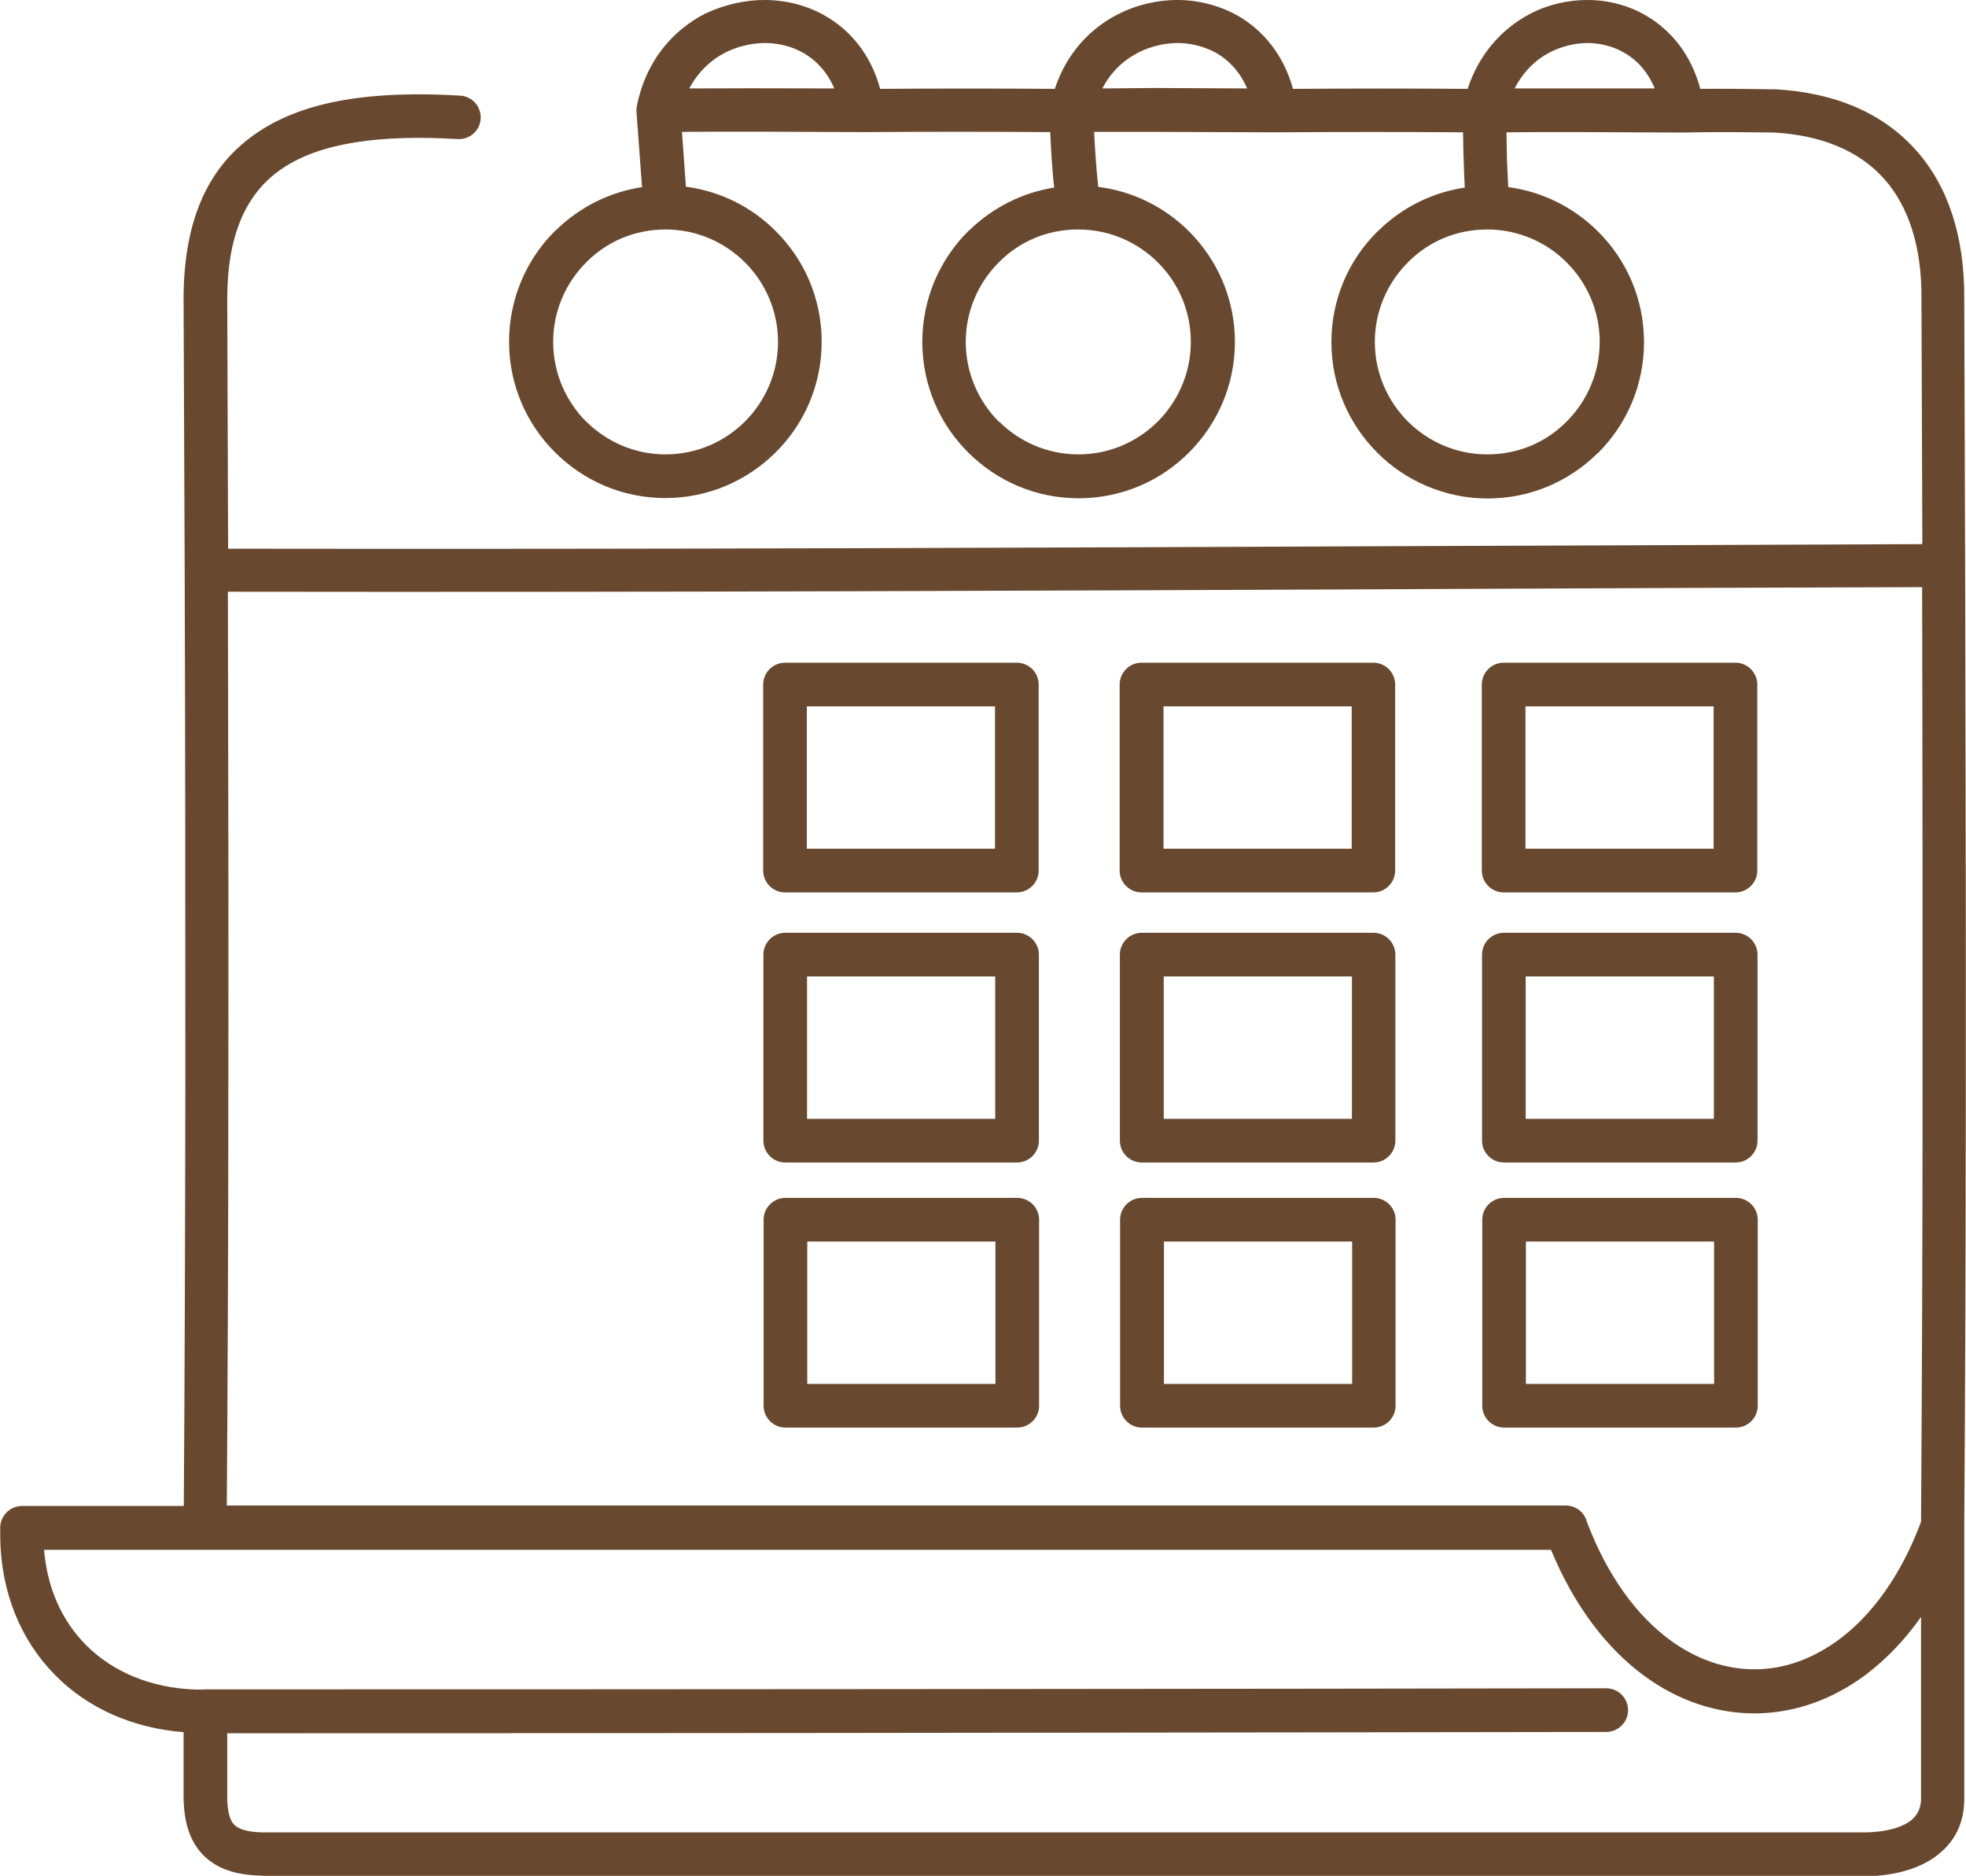<?xml version="1.0" encoding="UTF-8"?>
<svg xmlns="http://www.w3.org/2000/svg" id="Layer_2" data-name="Layer 2" viewBox="0 0 90.06 85.91">
  <defs>
    <style>
      .cls-1 {
        fill: #684930;
      }
    </style>
  </defs>
  <g id="Layer_1-2" data-name="Layer 1">
    <path class="cls-1" d="M9.32,77.37h.09s.03,0,.03,0c25.28,0,40.24-.02,50.45-.03l13.69-.02c.55,0,1,.45,1,1s-.45,1-1,1l-13.69,.02c-12.9,.02-31.66,.04-49.48,.04v3.04c.02,.54,.11,.93,.31,1.14,.21,.22,.62,.34,1.27,.36H85.48c.78-.02,1.48-.16,1.95-.47,.34-.22,.55-.55,.57-1.01v-.09s0-8.3,0-8.3c-.75,1.07-1.61,1.95-2.52,2.64-1.56,1.17-3.31,1.77-5.07,1.78-1.75,.01-3.51-.56-5.09-1.72-1.69-1.24-3.19-3.16-4.27-5.77H2.02c.14,1.75,.82,3.25,1.91,4.35,1.22,1.23,2.98,1.99,5.08,2.05h.3s0,0,0,0Zm2.69,8.53h-.08c-1.22-.03-2.07-.36-2.66-.98-.57-.61-.82-1.42-.86-2.46v-.12s0-3.01,0-3.01c-2.39-.19-4.42-1.13-5.88-2.61-1.58-1.59-2.5-3.81-2.52-6.36v-.3s0-.09,0-.09c0-.55,.45-1,1-1h7.41c.04-5.84,.06-12.21,.07-19.12,0-7.29,0-15.19-.03-23.68v-.05l-.05-12.35v-.07c0-3.68,1.16-6.15,3.41-7.65,2.16-1.45,5.27-1.91,9.26-1.67,.55,.03,.97,.5,.94,1.05-.03,.55-.5,.97-1.05,.94-3.56-.21-6.27,.16-8.03,1.34-1.66,1.11-2.53,3.04-2.53,5.98v.03l.04,11.41c20.04,.03,38.2-.05,54.46-.12l23.15-.09-.04-11.16v-.07c.02-2.41-.6-4.25-1.71-5.5-1.15-1.29-2.89-2-5.05-2.12h-.03c-1.62-.02-2.97-.03-4.02,0h-.03c-.05,0-.1,0-.15,0-3.71-.02-6.38-.03-8.02-.01l.02,1.22c.02,.42,.04,.85,.06,1.29,1.6,.21,3.03,.95,4.12,2.04,1.3,1.29,2.1,3.08,2.1,5.06s-.8,3.77-2.09,5.06l-.07,.06c-1.29,1.26-3.05,2.04-5,2.04s-3.77-.8-5.06-2.1c-1.29-1.29-2.1-3.08-2.1-5.06s.8-3.77,2.1-5.06l.07-.06c1.05-1.03,2.42-1.73,3.94-1.96-.02-.41-.04-.82-.05-1.25-.02-.42-.02-.84-.03-1.28-2.76-.02-5.59-.02-8.49,0h-.02c-.05,0-.1,0-.15,0l-5.42-.02h-2.82c.02,.39,.04,.77,.07,1.16,.03,.45,.07,.91,.12,1.36,1.62,.2,3.07,.95,4.16,2.04,1.3,1.3,2.1,3.09,2.1,5.06s-.8,3.76-2.1,5.06c-1.29,1.3-3.08,2.1-5.06,2.1s-3.76-.8-5.06-2.1c-1.3-1.29-2.1-3.08-2.1-5.06s.8-3.77,2.09-5.06l.07-.06c1.04-1.01,2.38-1.71,3.88-1.95-.05-.42-.08-.84-.11-1.25-.03-.42-.05-.85-.07-1.29-2.81-.02-5.65-.02-8.51,0h-.02c-.05,0-.1,0-.15,0-3.45-.02-6.18-.03-8.19-.01l.18,2.51c1.6,.21,3.04,.95,4.12,2.04,1.3,1.29,2.1,3.08,2.1,5.06s-.8,3.77-2.1,5.06c-1.29,1.29-3.08,2.1-5.06,2.1s-3.76-.8-5.06-2.1c-1.3-1.29-2.1-3.08-2.1-5.06s.8-3.77,2.09-5.06l.07-.06c1.05-1.02,2.41-1.73,3.93-1.96l-.25-3.4c-.01-.1,0-.2,.01-.3,.4-2.05,1.63-3.48,3.14-4.25C33.19,.21,34.14-.01,35.08,0c.95,.01,1.9,.25,2.73,.73,1.15,.66,2.08,1.77,2.51,3.34,2.68-.02,5.35-.02,8,0,.53-1.62,1.62-2.78,2.92-3.43C52.09,.21,53.05-.01,53.99,0c.95,.01,1.9,.26,2.73,.73,1.15,.67,2.08,1.78,2.51,3.34,2.73-.02,5.39-.02,8,0,.53-1.62,1.6-2.78,2.87-3.44C70.92,.2,71.86-.01,72.77,0c.93,.01,1.85,.25,2.66,.73,1.12,.66,2.04,1.77,2.46,3.34,.94-.01,2.05,0,3.35,.02h.1c2.7,.15,4.91,1.08,6.43,2.79,1.44,1.61,2.23,3.89,2.21,6.82v.04l.04,12.14v.05c.02,8.65,.04,16.65,.03,23.98,0,7.3-.03,13.94-.07,19.93v.09s0,12.43,0,12.43v.1c-.02,1.22-.58,2.09-1.48,2.68-.79,.51-1.84,.76-2.95,.79H12Zm-1.6-16.95h61.32c.46,0,.85,.31,.96,.74,.95,2.51,2.3,4.31,3.81,5.42,1.23,.9,2.57,1.35,3.9,1.34,1.33,0,2.66-.48,3.88-1.39,1.49-1.12,2.8-2.91,3.72-5.36,.04-5.96,.07-12.58,.07-19.83,0-7.05,0-14.71-.02-22.98-7.23,.02-14.95,.05-23.15,.09-16.26,.07-34.41,.15-54.46,.12,.02,8.13,.03,15.71,.02,22.73,0,6.91-.03,13.29-.07,19.12h0ZM69.39,4.05c1.46,0,3.6,0,6.41,0-.31-.75-.8-1.29-1.37-1.62-.5-.3-1.09-.45-1.67-.46-.59,0-1.2,.14-1.75,.42-.66,.34-1.23,.89-1.62,1.65h0Zm-18.9,0l2.44-.02,4.2,.02c-.32-.74-.81-1.27-1.39-1.61-.53-.3-1.14-.46-1.75-.47-.62,0-1.26,.14-1.83,.43-.68,.34-1.27,.89-1.66,1.65h0Zm-18.91,0c1.73-.01,3.94-.01,6.64,0-.32-.74-.81-1.27-1.39-1.61-.53-.31-1.14-.46-1.75-.47-.62,0-1.26,.14-1.84,.43-.67,.34-1.26,.89-1.66,1.64h0Zm38.32,59.33h8.62v-6.52h-8.62v6.52Zm9.59,2h-10.59c-.55,0-1-.45-1-1v-8.52c0-.55,.45-1,1-1h10.62c.55,0,1,.45,1,1v8.52c0,.55-.45,1-1,1h-.03Zm-26.17-2h8.62v-6.52h-8.62v6.52Zm9.59,2h-10.6c-.55,0-1-.45-1-1v-8.52c0-.55,.45-1,1-1h10.62c.55,0,1,.45,1,1v8.52c0,.55-.45,1-1,1h-.03Zm-25.93-2h8.62v-6.52h-8.62v6.52Zm9.59,2h-10.59c-.55,0-1-.45-1-1v-8.52c0-.55,.45-1,1-1h10.62c.55,0,1,.45,1,1v8.52c0,.55-.45,1-1,1h-.03Zm23.32-14.14h8.62v-6.52h-8.62v6.52Zm9.59,2h-10.59c-.55,0-1-.45-1-1v-8.52c0-.55,.45-1,1-1h10.62c.55,0,1,.45,1,1v8.52c0,.55-.45,1-1,1h-.03Zm-26.17-2h8.62v-6.52h-8.62v6.52Zm9.59,2h-10.6c-.55,0-1-.45-1-1v-8.52c0-.55,.45-1,1-1h10.62c.55,0,1,.45,1,1v8.52c0,.55-.45,1-1,1h-.03Zm-25.93-2h8.62v-6.52h-8.62v6.52Zm9.59,2h-10.59c-.55,0-1-.45-1-1v-8.52c0-.55,.45-1,1-1h10.62c.55,0,1,.45,1,1v8.52c0,.55-.45,1-1,1h-.03Zm23.32-14.37h8.62v-6.52h-8.62v6.52Zm9.59,2h-10.59c-.55,0-1-.45-1-1v-8.52c0-.55,.45-1,1-1h10.62c.55,0,1,.45,1,1v8.52c0,.55-.45,1-1,1h-.03Zm-26.17-2h8.62v-6.52h-8.62v6.52Zm9.59,2h-10.6c-.55,0-1-.45-1-1v-8.52c0-.55,.45-1,1-1h10.62c.55,0,1,.45,1,1v8.52c0,.55-.45,1-1,1h-.03Zm-25.93-2h8.62v-6.52h-8.62v6.52Zm9.59,2h-10.59c-.55,0-1-.45-1-1v-8.52c0-.55,.45-1,1-1h10.62c.55,0,1,.45,1,1v8.52c0,.55-.45,1-1,1h-.03ZM26.85,19.3c.93,.93,2.22,1.51,3.64,1.51s2.71-.58,3.64-1.51c.93-.93,1.51-2.22,1.51-3.64s-.58-2.71-1.51-3.64c-.93-.93-2.22-1.51-3.64-1.51s-2.67,.55-3.59,1.46l-.05,.05c-.93,.93-1.51,2.22-1.51,3.64s.58,2.71,1.51,3.65h0Zm18.91,0c.93,.93,2.22,1.51,3.64,1.51s2.71-.58,3.64-1.51c.93-.93,1.51-2.22,1.51-3.64s-.57-2.71-1.51-3.64c-.93-.93-2.22-1.51-3.65-1.51s-2.67,.55-3.59,1.46l-.05,.05c-.93,.93-1.51,2.22-1.51,3.64s.58,2.71,1.51,3.65h0Zm18.73,0c.93,.93,2.22,1.51,3.64,1.51s2.67-.55,3.59-1.46l.05-.05c.93-.93,1.51-2.22,1.51-3.64s-.58-2.71-1.51-3.64c-.93-.93-2.22-1.51-3.64-1.51s-2.67,.55-3.59,1.46l-.05,.05c-.93,.93-1.51,2.22-1.51,3.64s.58,2.71,1.51,3.64Z"></path>
  </g>
</svg>
